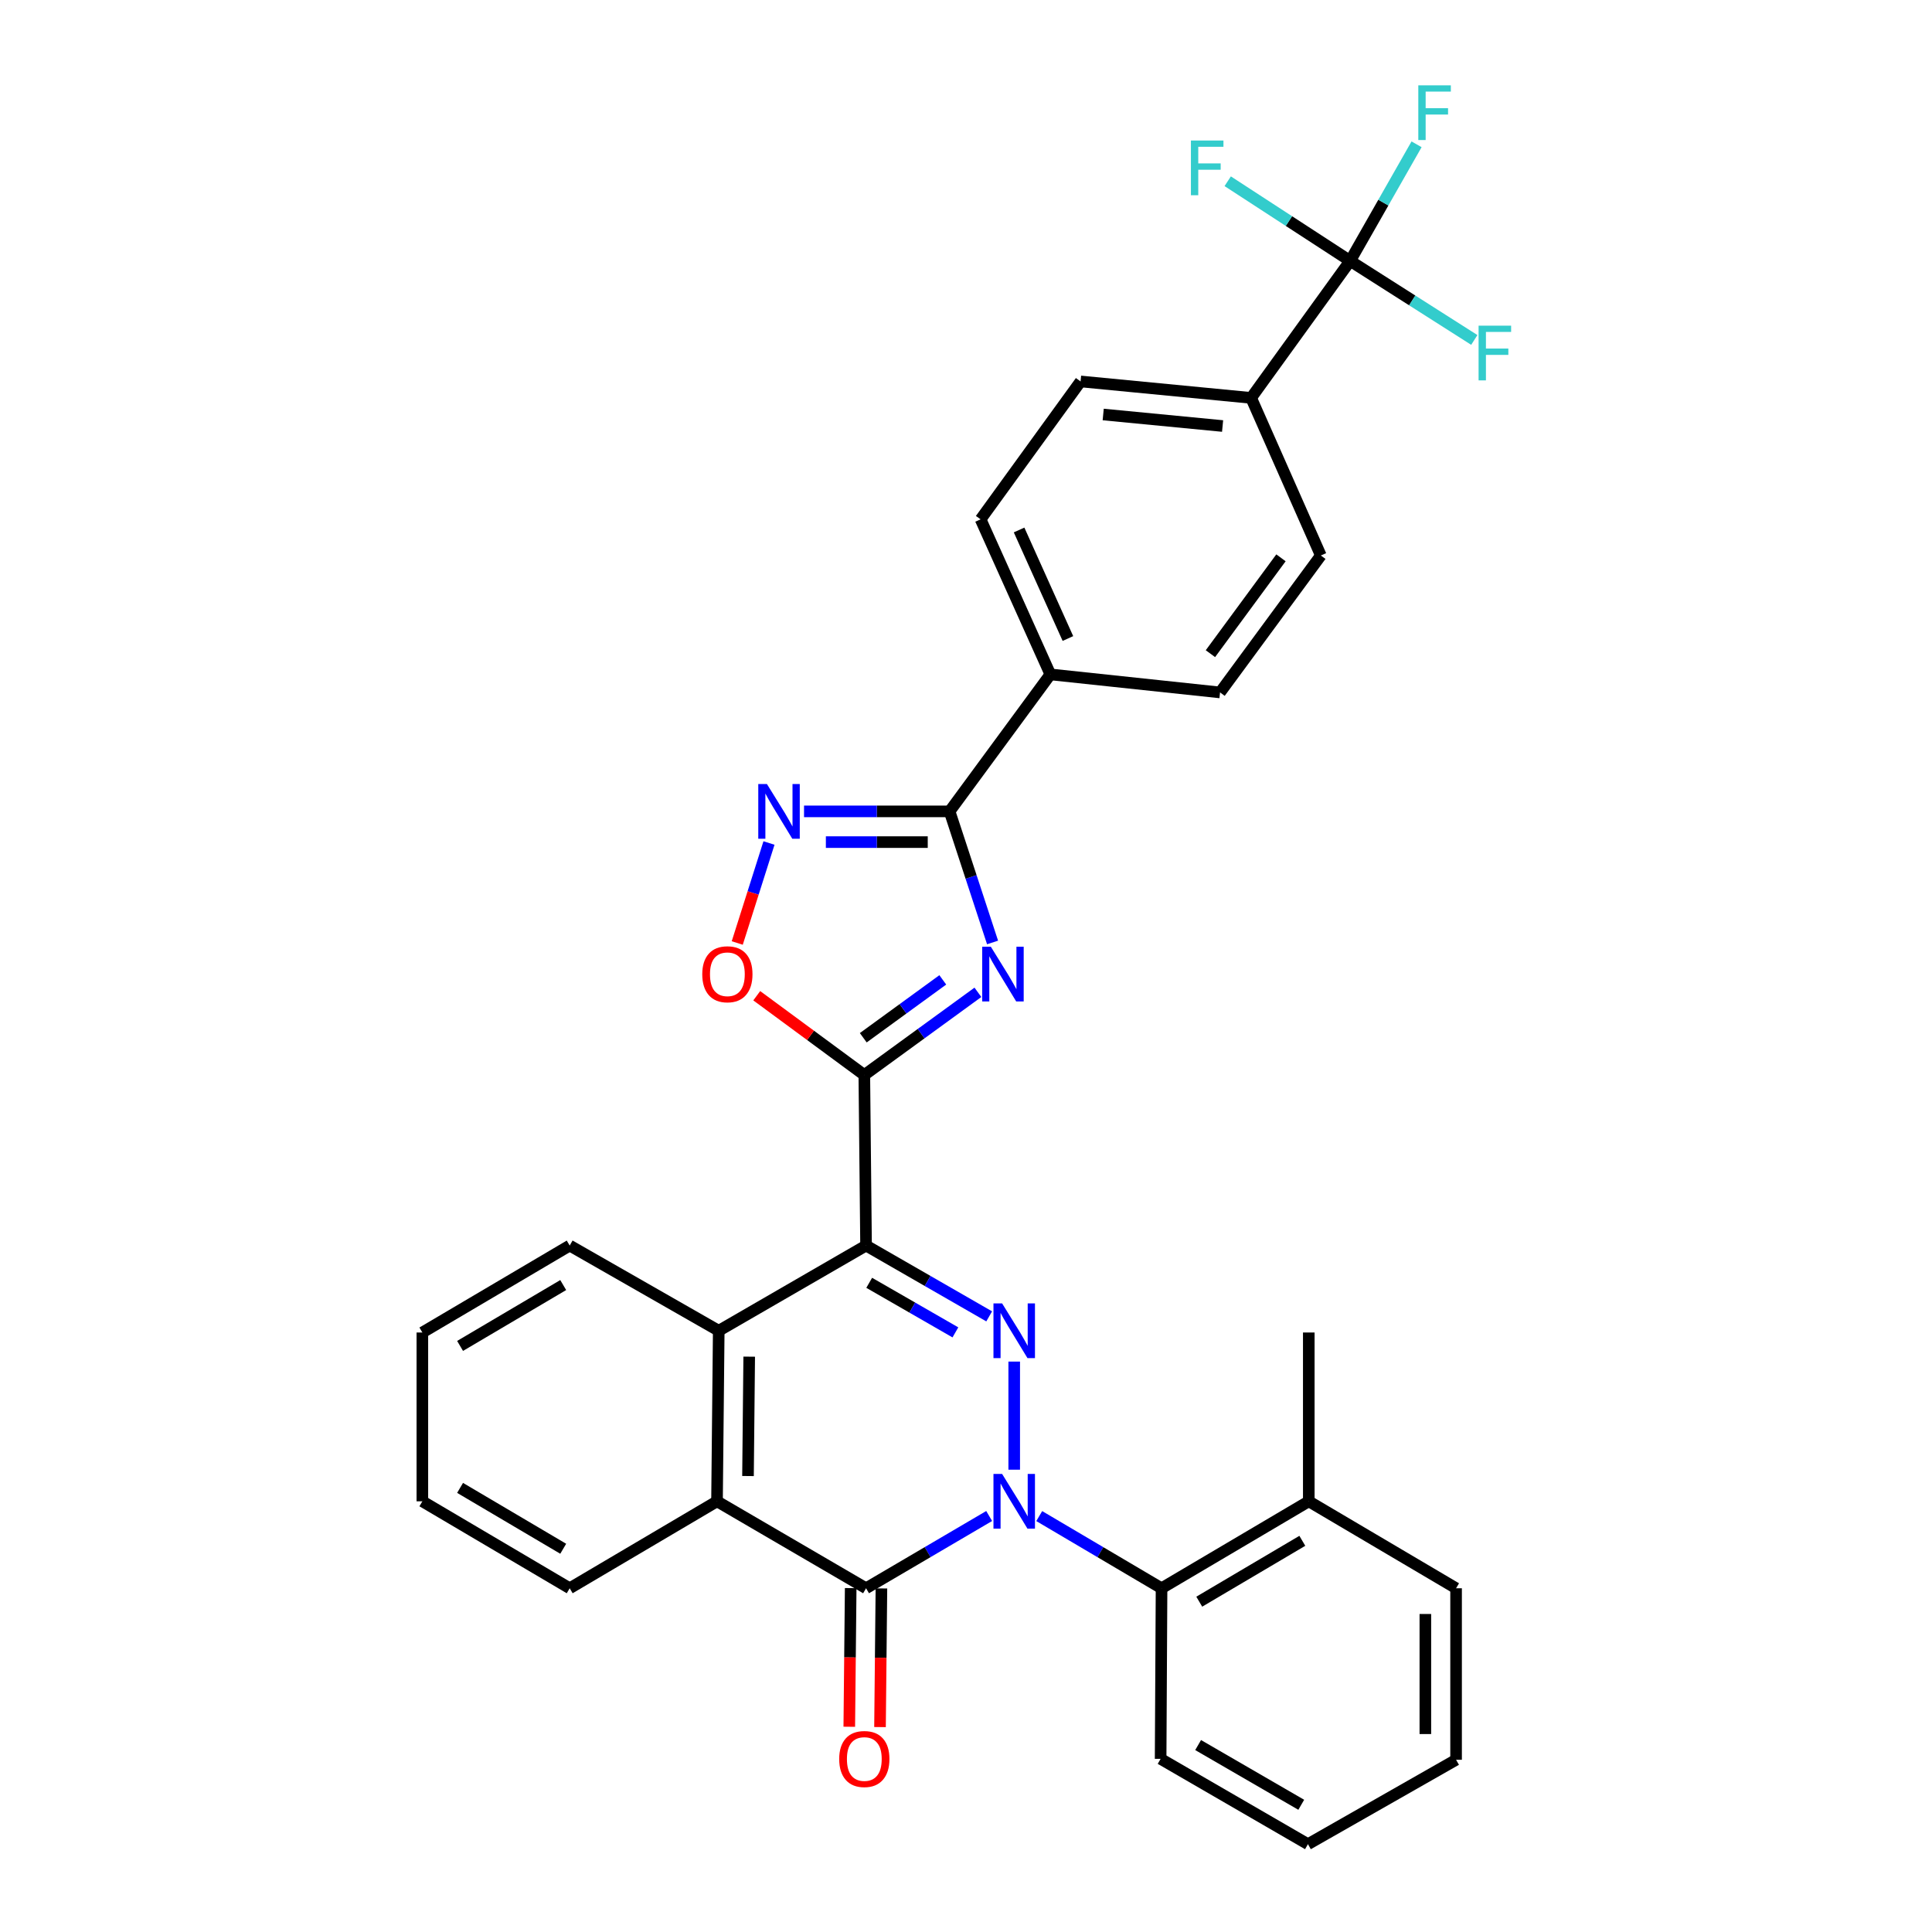 <?xml version='1.0' encoding='iso-8859-1'?>
<svg version='1.1' baseProfile='full'
              xmlns='http://www.w3.org/2000/svg'
                      xmlns:rdkit='http://www.rdkit.org/xml'
                      xmlns:xlink='http://www.w3.org/1999/xlink'
                  xml:space='preserve'
width='1000px' height='1000px' viewBox='0 0 1000 1000'>
<!-- END OF HEADER -->
<rect style='opacity:1.0;fill:#FFFFFF;stroke:none' width='1000' height='1000' x='0' y='0'> </rect>
<path class='bond-1' d='M 524.955,760.711 L 524.955,704.756' style='fill:none;fill-rule:evenodd;stroke:#0000FF;stroke-width:6px;stroke-linecap:butt;stroke-linejoin:miter;stroke-opacity:1' />
<path class='bond-4' d='M 511.992,784.685 L 480.131,803.384' style='fill:none;fill-rule:evenodd;stroke:#0000FF;stroke-width:6px;stroke-linecap:butt;stroke-linejoin:miter;stroke-opacity:1' />
<path class='bond-4' d='M 480.131,803.384 L 448.27,822.083' style='fill:none;fill-rule:evenodd;stroke:#000000;stroke-width:6px;stroke-linecap:butt;stroke-linejoin:miter;stroke-opacity:1' />
<path class='bond-11' d='M 537.908,784.722 L 569.562,803.403' style='fill:none;fill-rule:evenodd;stroke:#0000FF;stroke-width:6px;stroke-linecap:butt;stroke-linejoin:miter;stroke-opacity:1' />
<path class='bond-11' d='M 569.562,803.403 L 601.216,822.083' style='fill:none;fill-rule:evenodd;stroke:#000000;stroke-width:6px;stroke-linecap:butt;stroke-linejoin:miter;stroke-opacity:1' />
<path class='bond-0' d='M 448.27,644.695 L 480.136,663.022' style='fill:none;fill-rule:evenodd;stroke:#000000;stroke-width:6px;stroke-linecap:butt;stroke-linejoin:miter;stroke-opacity:1' />
<path class='bond-0' d='M 480.136,663.022 L 512.003,681.35' style='fill:none;fill-rule:evenodd;stroke:#0000FF;stroke-width:6px;stroke-linecap:butt;stroke-linejoin:miter;stroke-opacity:1' />
<path class='bond-0' d='M 449.9,663.981 L 472.206,676.81' style='fill:none;fill-rule:evenodd;stroke:#000000;stroke-width:6px;stroke-linecap:butt;stroke-linejoin:miter;stroke-opacity:1' />
<path class='bond-0' d='M 472.206,676.81 L 494.513,689.64' style='fill:none;fill-rule:evenodd;stroke:#0000FF;stroke-width:6px;stroke-linecap:butt;stroke-linejoin:miter;stroke-opacity:1' />
<path class='bond-2' d='M 448.27,644.695 L 447.368,556.416' style='fill:none;fill-rule:evenodd;stroke:#000000;stroke-width:6px;stroke-linecap:butt;stroke-linejoin:miter;stroke-opacity:1' />
<path class='bond-32' d='M 448.27,644.695 L 372.017,688.799' style='fill:none;fill-rule:evenodd;stroke:#000000;stroke-width:6px;stroke-linecap:butt;stroke-linejoin:miter;stroke-opacity:1' />
<path class='bond-3' d='M 447.368,556.416 L 476.766,535.019' style='fill:none;fill-rule:evenodd;stroke:#000000;stroke-width:6px;stroke-linecap:butt;stroke-linejoin:miter;stroke-opacity:1' />
<path class='bond-3' d='M 476.766,535.019 L 506.164,513.622' style='fill:none;fill-rule:evenodd;stroke:#0000FF;stroke-width:6px;stroke-linecap:butt;stroke-linejoin:miter;stroke-opacity:1' />
<path class='bond-3' d='M 446.827,537.136 L 467.406,522.159' style='fill:none;fill-rule:evenodd;stroke:#000000;stroke-width:6px;stroke-linecap:butt;stroke-linejoin:miter;stroke-opacity:1' />
<path class='bond-3' d='M 467.406,522.159 L 487.984,507.181' style='fill:none;fill-rule:evenodd;stroke:#0000FF;stroke-width:6px;stroke-linecap:butt;stroke-linejoin:miter;stroke-opacity:1' />
<path class='bond-9' d='M 447.368,556.416 L 419.529,535.903' style='fill:none;fill-rule:evenodd;stroke:#000000;stroke-width:6px;stroke-linecap:butt;stroke-linejoin:miter;stroke-opacity:1' />
<path class='bond-9' d='M 419.529,535.903 L 391.69,515.391' style='fill:none;fill-rule:evenodd;stroke:#FF0000;stroke-width:6px;stroke-linecap:butt;stroke-linejoin:miter;stroke-opacity:1' />
<path class='bond-5' d='M 513.751,487.815 L 502.625,453.891' style='fill:none;fill-rule:evenodd;stroke:#0000FF;stroke-width:6px;stroke-linecap:butt;stroke-linejoin:miter;stroke-opacity:1' />
<path class='bond-5' d='M 502.625,453.891 L 491.499,419.968' style='fill:none;fill-rule:evenodd;stroke:#000000;stroke-width:6px;stroke-linecap:butt;stroke-linejoin:miter;stroke-opacity:1' />
<path class='bond-8' d='M 448.27,822.083 L 371.125,777.077' style='fill:none;fill-rule:evenodd;stroke:#000000;stroke-width:6px;stroke-linecap:butt;stroke-linejoin:miter;stroke-opacity:1' />
<path class='bond-14' d='M 440.317,822.002 L 439.951,857.886' style='fill:none;fill-rule:evenodd;stroke:#000000;stroke-width:6px;stroke-linecap:butt;stroke-linejoin:miter;stroke-opacity:1' />
<path class='bond-14' d='M 439.951,857.886 L 439.584,893.771' style='fill:none;fill-rule:evenodd;stroke:#FF0000;stroke-width:6px;stroke-linecap:butt;stroke-linejoin:miter;stroke-opacity:1' />
<path class='bond-14' d='M 456.222,822.164 L 455.856,858.049' style='fill:none;fill-rule:evenodd;stroke:#000000;stroke-width:6px;stroke-linecap:butt;stroke-linejoin:miter;stroke-opacity:1' />
<path class='bond-14' d='M 455.856,858.049 L 455.49,893.933' style='fill:none;fill-rule:evenodd;stroke:#FF0000;stroke-width:6px;stroke-linecap:butt;stroke-linejoin:miter;stroke-opacity:1' />
<path class='bond-12' d='M 491.499,419.968 L 543.662,349.062' style='fill:none;fill-rule:evenodd;stroke:#000000;stroke-width:6px;stroke-linecap:butt;stroke-linejoin:miter;stroke-opacity:1' />
<path class='bond-35' d='M 491.499,419.968 L 453.833,419.968' style='fill:none;fill-rule:evenodd;stroke:#000000;stroke-width:6px;stroke-linecap:butt;stroke-linejoin:miter;stroke-opacity:1' />
<path class='bond-35' d='M 453.833,419.968 L 416.167,419.968' style='fill:none;fill-rule:evenodd;stroke:#0000FF;stroke-width:6px;stroke-linecap:butt;stroke-linejoin:miter;stroke-opacity:1' />
<path class='bond-35' d='M 480.199,435.874 L 453.833,435.874' style='fill:none;fill-rule:evenodd;stroke:#000000;stroke-width:6px;stroke-linecap:butt;stroke-linejoin:miter;stroke-opacity:1' />
<path class='bond-35' d='M 453.833,435.874 L 427.467,435.874' style='fill:none;fill-rule:evenodd;stroke:#0000FF;stroke-width:6px;stroke-linecap:butt;stroke-linejoin:miter;stroke-opacity:1' />
<path class='bond-6' d='M 398.025,436.337 L 389.812,462.214' style='fill:none;fill-rule:evenodd;stroke:#0000FF;stroke-width:6px;stroke-linecap:butt;stroke-linejoin:miter;stroke-opacity:1' />
<path class='bond-6' d='M 389.812,462.214 L 381.599,488.091' style='fill:none;fill-rule:evenodd;stroke:#FF0000;stroke-width:6px;stroke-linecap:butt;stroke-linejoin:miter;stroke-opacity:1' />
<path class='bond-7' d='M 372.017,688.799 L 371.125,777.077' style='fill:none;fill-rule:evenodd;stroke:#000000;stroke-width:6px;stroke-linecap:butt;stroke-linejoin:miter;stroke-opacity:1' />
<path class='bond-7' d='M 387.789,702.201 L 387.164,763.996' style='fill:none;fill-rule:evenodd;stroke:#000000;stroke-width:6px;stroke-linecap:butt;stroke-linejoin:miter;stroke-opacity:1' />
<path class='bond-23' d='M 372.017,688.799 L 294.873,644.695' style='fill:none;fill-rule:evenodd;stroke:#000000;stroke-width:6px;stroke-linecap:butt;stroke-linejoin:miter;stroke-opacity:1' />
<path class='bond-24' d='M 371.125,777.077 L 294.873,822.083' style='fill:none;fill-rule:evenodd;stroke:#000000;stroke-width:6px;stroke-linecap:butt;stroke-linejoin:miter;stroke-opacity:1' />
<path class='bond-10' d='M 698.835,135.045 L 647.582,205.951' style='fill:none;fill-rule:evenodd;stroke:#000000;stroke-width:6px;stroke-linecap:butt;stroke-linejoin:miter;stroke-opacity:1' />
<path class='bond-20' d='M 698.835,135.045 L 730.965,155.5' style='fill:none;fill-rule:evenodd;stroke:#000000;stroke-width:6px;stroke-linecap:butt;stroke-linejoin:miter;stroke-opacity:1' />
<path class='bond-20' d='M 730.965,155.5 L 763.095,175.955' style='fill:none;fill-rule:evenodd;stroke:#33CCCC;stroke-width:6px;stroke-linecap:butt;stroke-linejoin:miter;stroke-opacity:1' />
<path class='bond-21' d='M 698.835,135.045 L 667.149,114.427' style='fill:none;fill-rule:evenodd;stroke:#000000;stroke-width:6px;stroke-linecap:butt;stroke-linejoin:miter;stroke-opacity:1' />
<path class='bond-21' d='M 667.149,114.427 L 635.463,93.809' style='fill:none;fill-rule:evenodd;stroke:#33CCCC;stroke-width:6px;stroke-linecap:butt;stroke-linejoin:miter;stroke-opacity:1' />
<path class='bond-22' d='M 698.835,135.045 L 716.023,104.869' style='fill:none;fill-rule:evenodd;stroke:#000000;stroke-width:6px;stroke-linecap:butt;stroke-linejoin:miter;stroke-opacity:1' />
<path class='bond-22' d='M 716.023,104.869 L 733.21,74.692' style='fill:none;fill-rule:evenodd;stroke:#33CCCC;stroke-width:6px;stroke-linecap:butt;stroke-linejoin:miter;stroke-opacity:1' />
<path class='bond-15' d='M 601.216,822.083 L 677.424,777.077' style='fill:none;fill-rule:evenodd;stroke:#000000;stroke-width:6px;stroke-linecap:butt;stroke-linejoin:miter;stroke-opacity:1' />
<path class='bond-15' d='M 620.735,829.028 L 674.081,797.524' style='fill:none;fill-rule:evenodd;stroke:#000000;stroke-width:6px;stroke-linecap:butt;stroke-linejoin:miter;stroke-opacity:1' />
<path class='bond-25' d='M 601.216,822.083 L 600.738,910.379' style='fill:none;fill-rule:evenodd;stroke:#000000;stroke-width:6px;stroke-linecap:butt;stroke-linejoin:miter;stroke-opacity:1' />
<path class='bond-18' d='M 543.662,349.062 L 631.499,358.402' style='fill:none;fill-rule:evenodd;stroke:#000000;stroke-width:6px;stroke-linecap:butt;stroke-linejoin:miter;stroke-opacity:1' />
<path class='bond-19' d='M 543.662,349.062 L 507.555,268.807' style='fill:none;fill-rule:evenodd;stroke:#000000;stroke-width:6px;stroke-linecap:butt;stroke-linejoin:miter;stroke-opacity:1' />
<path class='bond-19' d='M 552.752,330.497 L 527.477,274.319' style='fill:none;fill-rule:evenodd;stroke:#000000;stroke-width:6px;stroke-linecap:butt;stroke-linejoin:miter;stroke-opacity:1' />
<path class='bond-13' d='M 647.582,205.951 L 559.303,197.432' style='fill:none;fill-rule:evenodd;stroke:#000000;stroke-width:6px;stroke-linecap:butt;stroke-linejoin:miter;stroke-opacity:1' />
<path class='bond-13' d='M 632.812,220.506 L 571.017,214.543' style='fill:none;fill-rule:evenodd;stroke:#000000;stroke-width:6px;stroke-linecap:butt;stroke-linejoin:miter;stroke-opacity:1' />
<path class='bond-36' d='M 647.582,205.951 L 683.662,287.523' style='fill:none;fill-rule:evenodd;stroke:#000000;stroke-width:6px;stroke-linecap:butt;stroke-linejoin:miter;stroke-opacity:1' />
<path class='bond-26' d='M 677.424,777.077 L 677.424,689.7' style='fill:none;fill-rule:evenodd;stroke:#000000;stroke-width:6px;stroke-linecap:butt;stroke-linejoin:miter;stroke-opacity:1' />
<path class='bond-27' d='M 677.424,777.077 L 753.667,822.083' style='fill:none;fill-rule:evenodd;stroke:#000000;stroke-width:6px;stroke-linecap:butt;stroke-linejoin:miter;stroke-opacity:1' />
<path class='bond-16' d='M 683.662,287.523 L 631.499,358.402' style='fill:none;fill-rule:evenodd;stroke:#000000;stroke-width:6px;stroke-linecap:butt;stroke-linejoin:miter;stroke-opacity:1' />
<path class='bond-16' d='M 663.027,288.727 L 626.513,338.342' style='fill:none;fill-rule:evenodd;stroke:#000000;stroke-width:6px;stroke-linecap:butt;stroke-linejoin:miter;stroke-opacity:1' />
<path class='bond-17' d='M 559.303,197.432 L 507.555,268.807' style='fill:none;fill-rule:evenodd;stroke:#000000;stroke-width:6px;stroke-linecap:butt;stroke-linejoin:miter;stroke-opacity:1' />
<path class='bond-34' d='M 294.873,644.695 L 218.612,689.7' style='fill:none;fill-rule:evenodd;stroke:#000000;stroke-width:6px;stroke-linecap:butt;stroke-linejoin:miter;stroke-opacity:1' />
<path class='bond-34' d='M 291.518,665.144 L 238.135,696.648' style='fill:none;fill-rule:evenodd;stroke:#000000;stroke-width:6px;stroke-linecap:butt;stroke-linejoin:miter;stroke-opacity:1' />
<path class='bond-28' d='M 294.873,822.083 L 218.612,777.077' style='fill:none;fill-rule:evenodd;stroke:#000000;stroke-width:6px;stroke-linecap:butt;stroke-linejoin:miter;stroke-opacity:1' />
<path class='bond-28' d='M 291.518,801.634 L 238.135,770.13' style='fill:none;fill-rule:evenodd;stroke:#000000;stroke-width:6px;stroke-linecap:butt;stroke-linejoin:miter;stroke-opacity:1' />
<path class='bond-30' d='M 600.738,910.379 L 676.991,954.545' style='fill:none;fill-rule:evenodd;stroke:#000000;stroke-width:6px;stroke-linecap:butt;stroke-linejoin:miter;stroke-opacity:1' />
<path class='bond-30' d='M 620.149,903.24 L 673.525,934.157' style='fill:none;fill-rule:evenodd;stroke:#000000;stroke-width:6px;stroke-linecap:butt;stroke-linejoin:miter;stroke-opacity:1' />
<path class='bond-33' d='M 753.667,822.083 L 753.667,910.857' style='fill:none;fill-rule:evenodd;stroke:#000000;stroke-width:6px;stroke-linecap:butt;stroke-linejoin:miter;stroke-opacity:1' />
<path class='bond-33' d='M 737.761,835.399 L 737.761,897.541' style='fill:none;fill-rule:evenodd;stroke:#000000;stroke-width:6px;stroke-linecap:butt;stroke-linejoin:miter;stroke-opacity:1' />
<path class='bond-29' d='M 218.612,777.077 L 218.612,689.7' style='fill:none;fill-rule:evenodd;stroke:#000000;stroke-width:6px;stroke-linecap:butt;stroke-linejoin:miter;stroke-opacity:1' />
<path class='bond-31' d='M 676.991,954.545 L 753.667,910.857' style='fill:none;fill-rule:evenodd;stroke:#000000;stroke-width:6px;stroke-linecap:butt;stroke-linejoin:miter;stroke-opacity:1' />
<path  class='atom-0' d='M 518.695 762.917
L 527.975 777.917
Q 528.895 779.397, 530.375 782.077
Q 531.855 784.757, 531.935 784.917
L 531.935 762.917
L 535.695 762.917
L 535.695 791.237
L 531.815 791.237
L 521.855 774.837
Q 520.695 772.917, 519.455 770.717
Q 518.255 768.517, 517.895 767.837
L 517.895 791.237
L 514.215 791.237
L 514.215 762.917
L 518.695 762.917
' fill='#0000FF'/>
<path  class='atom-2' d='M 518.695 674.639
L 527.975 689.639
Q 528.895 691.119, 530.375 693.799
Q 531.855 696.479, 531.935 696.639
L 531.935 674.639
L 535.695 674.639
L 535.695 702.959
L 531.815 702.959
L 521.855 686.559
Q 520.695 684.639, 519.455 682.439
Q 518.255 680.239, 517.895 679.559
L 517.895 702.959
L 514.215 702.959
L 514.215 674.639
L 518.695 674.639
' fill='#0000FF'/>
<path  class='atom-4' d='M 512.862 490.031
L 522.142 505.031
Q 523.062 506.511, 524.542 509.191
Q 526.022 511.871, 526.102 512.031
L 526.102 490.031
L 529.862 490.031
L 529.862 518.351
L 525.982 518.351
L 516.022 501.951
Q 514.862 500.031, 513.622 497.831
Q 512.422 495.631, 512.062 494.951
L 512.062 518.351
L 508.382 518.351
L 508.382 490.031
L 512.862 490.031
' fill='#0000FF'/>
<path  class='atom-7' d='M 396.96 405.808
L 406.24 420.808
Q 407.16 422.288, 408.64 424.968
Q 410.12 427.648, 410.2 427.808
L 410.2 405.808
L 413.96 405.808
L 413.96 434.128
L 410.08 434.128
L 400.12 417.728
Q 398.96 415.808, 397.72 413.608
Q 396.52 411.408, 396.16 410.728
L 396.16 434.128
L 392.48 434.128
L 392.48 405.808
L 396.96 405.808
' fill='#0000FF'/>
<path  class='atom-10' d='M 363.489 504.271
Q 363.489 497.471, 366.849 493.671
Q 370.209 489.871, 376.489 489.871
Q 382.769 489.871, 386.129 493.671
Q 389.489 497.471, 389.489 504.271
Q 389.489 511.151, 386.089 515.071
Q 382.689 518.951, 376.489 518.951
Q 370.249 518.951, 366.849 515.071
Q 363.489 511.191, 363.489 504.271
M 376.489 515.751
Q 380.809 515.751, 383.129 512.871
Q 385.489 509.951, 385.489 504.271
Q 385.489 498.711, 383.129 495.911
Q 380.809 493.071, 376.489 493.071
Q 372.169 493.071, 369.809 495.871
Q 367.489 498.671, 367.489 504.271
Q 367.489 509.991, 369.809 512.871
Q 372.169 515.751, 376.489 515.751
' fill='#FF0000'/>
<path  class='atom-15' d='M 434.368 910.459
Q 434.368 903.659, 437.728 899.859
Q 441.088 896.059, 447.368 896.059
Q 453.648 896.059, 457.008 899.859
Q 460.368 903.659, 460.368 910.459
Q 460.368 917.339, 456.968 921.259
Q 453.568 925.139, 447.368 925.139
Q 441.128 925.139, 437.728 921.259
Q 434.368 917.379, 434.368 910.459
M 447.368 921.939
Q 451.688 921.939, 454.008 919.059
Q 456.368 916.139, 456.368 910.459
Q 456.368 904.899, 454.008 902.099
Q 451.688 899.259, 447.368 899.259
Q 443.048 899.259, 440.688 902.059
Q 438.368 904.859, 438.368 910.459
Q 438.368 916.179, 440.688 919.059
Q 443.048 921.939, 447.368 921.939
' fill='#FF0000'/>
<path  class='atom-21' d='M 765.315 168.568
L 782.155 168.568
L 782.155 171.808
L 769.115 171.808
L 769.115 180.408
L 780.715 180.408
L 780.715 183.688
L 769.115 183.688
L 769.115 196.888
L 765.315 196.888
L 765.315 168.568
' fill='#33CCCC'/>
<path  class='atom-22' d='M 616.416 72.734
L 633.256 72.734
L 633.256 75.974
L 620.216 75.974
L 620.216 84.574
L 631.816 84.574
L 631.816 87.854
L 620.216 87.854
L 620.216 101.054
L 616.416 101.054
L 616.416 72.734
' fill='#33CCCC'/>
<path  class='atom-23' d='M 734.113 44.165
L 750.953 44.165
L 750.953 47.405
L 737.913 47.405
L 737.913 56.005
L 749.513 56.005
L 749.513 59.285
L 737.913 59.285
L 737.913 72.485
L 734.113 72.485
L 734.113 44.165
' fill='#33CCCC'/>
</svg>
